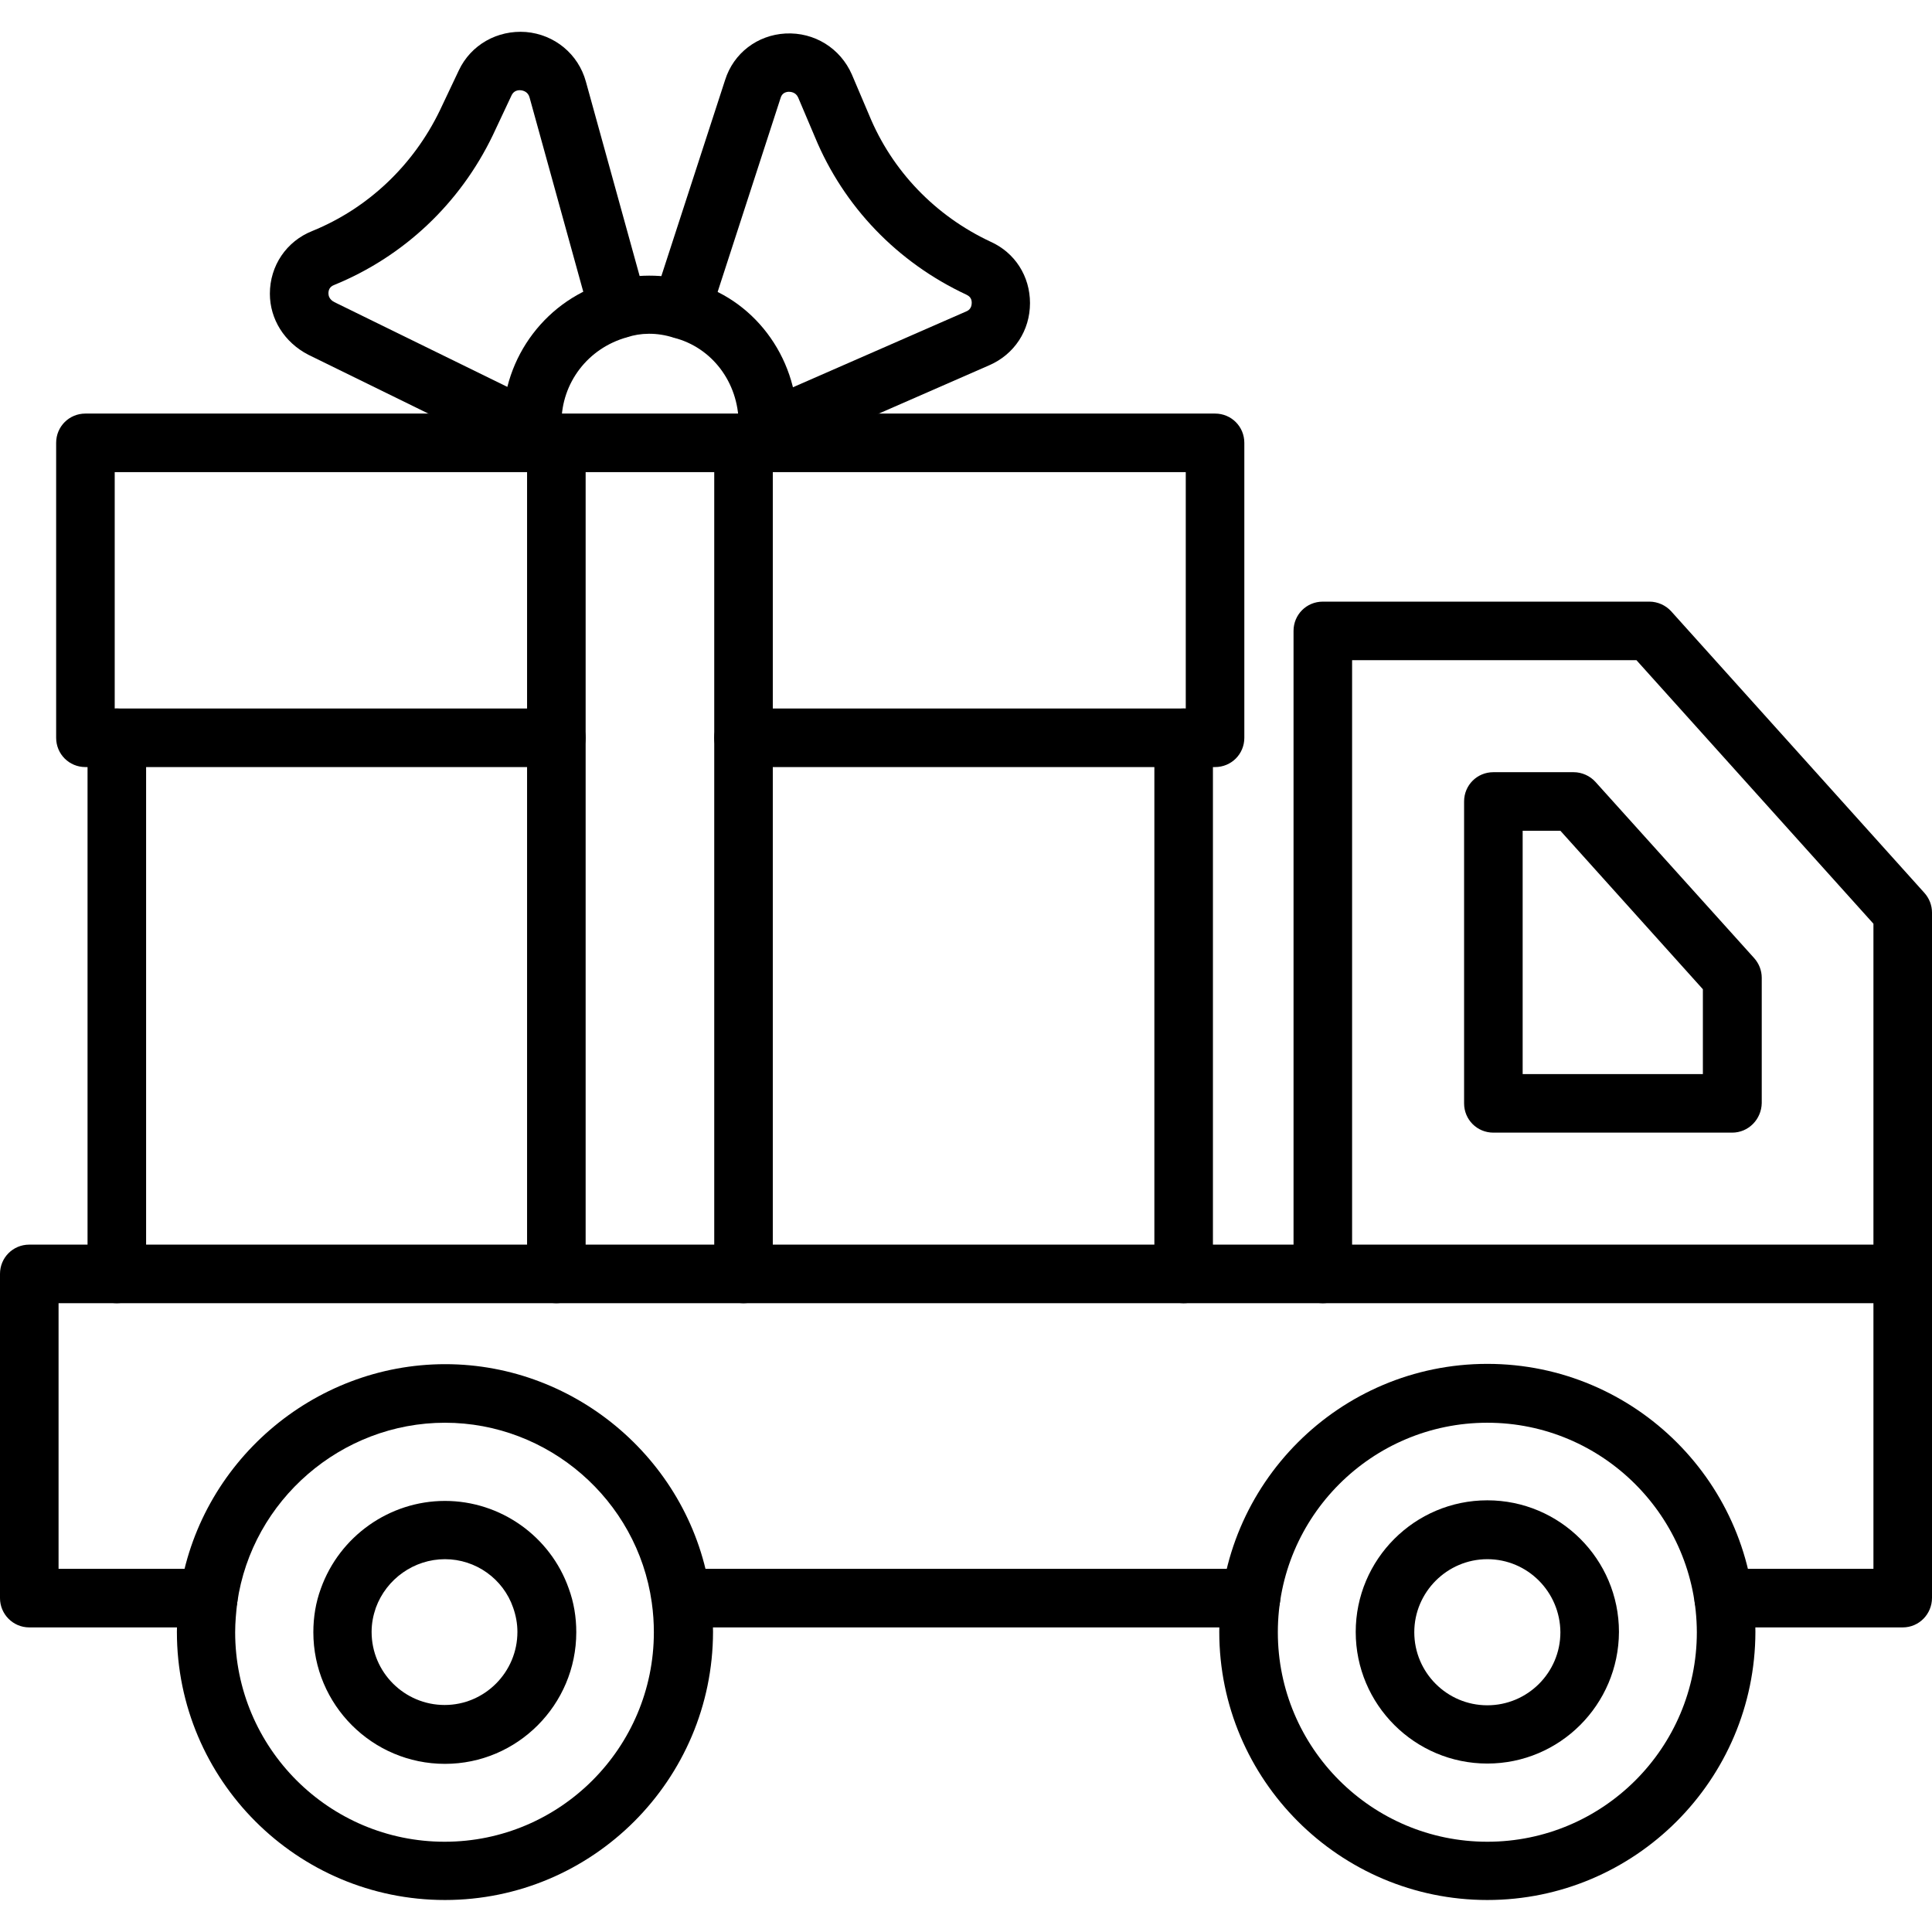 <svg xmlns="http://www.w3.org/2000/svg" width="512" viewBox="0 0 64 64" height="512" id="Layer_1"><g><g><path d="m41.44 53.91h-18.87c-.54 0-.97-.43-.97-.97s.43-.97.97-.97h18.87c.54 0 .97.43.97.97s-.44.97-.97.97z"></path></g><g><path d="m63.03 53.91h-5.93c-.54 0-.97-.43-.97-.97s.43-.97.97-.97h4.96v-8.8h-60.12v8.8h4.96c.54 0 .97.43.97.97s-.43.97-.97.97h-5.93c-.54 0-.97-.44-.97-.97v-10.74c0-.54.43-.97.97-.97h62.06c.54 0 .97.43.97.97v10.73c0 .54-.43.98-.97.98z"></path></g><g><g><path d="m14.74 62.94c-4.9 0-8.88-3.98-8.88-8.88 0-.4.03-.82.09-1.25.63-4.35 4.41-7.62 8.8-7.62 4.38 0 8.16 3.27 8.78 7.61v.01c.06.43.09.86.09 1.25-.01 4.9-3.99 8.88-8.88 8.88zm0-15.81c-3.43 0-6.39 2.56-6.88 5.95-.04.33-.07.67-.07.99 0 3.83 3.11 6.94 6.94 6.94 3.82 0 6.93-3.11 6.93-6.94 0-.31-.02-.64-.07-.99-.48-3.4-3.43-5.95-6.85-5.95zm0 11.3c-2.41 0-4.36-1.96-4.36-4.36 0-.5.08-.99.25-1.45.62-1.73 2.27-2.9 4.11-2.9s3.49 1.17 4.1 2.9c.17.46.25.95.25 1.45 0 2.4-1.95 4.36-4.35 4.36zm0-6.78c-1.02 0-1.94.65-2.29 1.61-.09.26-.14.52-.14.8 0 1.34 1.09 2.42 2.42 2.42s2.41-1.09 2.41-2.42c0-.28-.05-.54-.14-.8-.33-.96-1.24-1.61-2.26-1.61z"></path></g><g><path d="m49.27 62.94c-4.89 0-8.88-3.98-8.88-8.88s3.98-8.88 8.88-8.88 8.88 3.98 8.88 8.88c-.01 4.9-3.99 8.88-8.88 8.88zm0-15.81c-3.83 0-6.94 3.11-6.94 6.94s3.11 6.94 6.94 6.94 6.94-3.11 6.94-6.94c-.01-3.83-3.12-6.94-6.94-6.94z"></path></g><g><path d="m49.27 58.42c-2.4 0-4.36-1.95-4.36-4.36 0-2.4 1.95-4.36 4.36-4.36 2.4 0 4.36 1.95 4.36 4.36-.01 2.41-1.96 4.36-4.36 4.36zm0-6.77c-1.33 0-2.42 1.09-2.42 2.42s1.08 2.42 2.42 2.42c1.33 0 2.42-1.08 2.42-2.42-.01-1.34-1.09-2.42-2.42-2.42z"></path></g></g><g><g><g><path d="m3.87 43.17c-.54 0-.97-.43-.97-.97v-17.76c0-.54.43-.97.97-.97s.97.43.97.97v17.76c0 .54-.43.97-.97.97z"></path></g><g><path d="m39.21 43.17c-.54 0-.97-.43-.97-.97v-17.76c0-.54.43-.97.97-.97s.97.43.97.97v17.76c0 .54-.43.97-.97.97z"></path></g><g><g><path d="m40.25 25.41h-15.62c-.54 0-.97-.43-.97-.97s.43-.97.97-.97h14.65v-7.83h-35.48v7.83h14.63c.54 0 .97.43.97.97s-.43.97-.97.97h-15.6c-.54 0-.97-.43-.97-.97v-9.77c0-.54.43-.97.97-.97h37.42c.54 0 .97.43.97.97v9.77c0 .54-.43.97-.97.97z"></path></g><g><path d="m24.63 43.17c-.54 0-.97-.43-.97-.97v-27.53c0-.54.43-.97.97-.97s.97.43.97.97v27.53c0 .54-.43.97-.97.97z"></path></g><g><path d="m18.43 43.17c-.54 0-.97-.43-.97-.97v-27.53c0-.54.43-.97.97-.97s.97.43.97.97v27.53c-.01.54-.44.97-.97.97z"></path></g></g></g><g><g><g><path d="m17.68 15.3c-.14 0-.29-.03-.43-.1l-7.04-3.45c-.79-.41-1.27-1.18-1.27-2.02 0-.93.55-1.74 1.41-2.08 1.84-.75 3.34-2.17 4.22-3.99l.63-1.33c.4-.85 1.28-1.34 2.22-1.27.95.08 1.74.73 1.99 1.65l2.01 7.27c.14.52-.16 1.05-.68 1.19-.51.14-1.05-.16-1.19-.68l-2.01-7.27c-.05-.17-.19-.22-.29-.23s-.23.02-.3.16l-.63 1.34c-1.09 2.26-2.95 4.01-5.25 4.95-.16.06-.19.18-.19.28 0 .06.02.2.2.29l7.02 3.44c.48.24.68.82.44 1.3-.16.35-.5.55-.86.55z"></path></g><g><path d="m25.42 15.23c-.37 0-.73-.22-.89-.58-.22-.49.01-1.06.5-1.28l6.97-3.05c.05-.02.19-.08.19-.29 0-.17-.1-.23-.18-.27-2.29-1.07-4.06-2.92-5.01-5.21l-.56-1.32c-.08-.18-.25-.19-.32-.19-.13.01-.22.07-.26.2l-2.37 7.3c-.17.51-.71.79-1.22.62s-.79-.71-.62-1.22l2.37-7.29c.28-.89 1.07-1.49 2-1.54.96-.05 1.82.49 2.2 1.36l.57 1.34c.76 1.85 2.19 3.34 4.03 4.2.8.36 1.3 1.14 1.3 2.03 0 .91-.52 1.7-1.35 2.06l-6.97 3.05c-.11.05-.25.08-.38.08z"></path></g></g><g><path d="m25.37 15.63c-.05 0-.1 0-.15-.01-.53-.08-.89-.57-.81-1.1v-.02c.01-.08.03-.16.03-.24s.01-.16.03-.23c-.01-1.37-.89-2.52-2.14-2.84-.58-.19-1.13-.16-1.55-.02-1.31.36-2.18 1.52-2.18 2.83.06.15.06.29.04.45.08.51-.25 1.04-.76 1.14-.52.1-1.03-.2-1.14-.72-.02-.1-.05-.26-.05-.44-.03-.18-.03-.33-.03-.43 0-2.18 1.46-4.11 3.56-4.68.71-.24 1.82-.27 2.66.02 2.05.52 3.53 2.45 3.53 4.67 0 .09 0 .23-.03.38-.01.14-.03.29-.05.43-.07.46-.49.81-.96.81z"></path></g></g></g><g><path d="m63.03 43.17c-.54 0-.97-.43-.97-.97v-11.6l-7.85-8.73h-9.42v20.33c0 .54-.43.97-.97.97s-.97-.43-.97-.97v-21.3c0-.54.43-.97.97-.97h10.82c.27 0 .54.12.72.32l8.39 9.33c.16.18.25.41.25.65v11.97c0 .54-.43.97-.97.97z"></path></g><g><path d="m57.38 37.52h-7.91c-.54 0-.97-.43-.97-.97v-10c0-.54.43-.97.97-.97h2.66c.27 0 .54.12.72.32l5.26 5.84c.16.18.25.41.25.65v4.15c-.01.54-.44.98-.98.98zm-6.94-1.94h5.97v-2.81l-4.72-5.25h-1.25z"></path></g></g></svg>